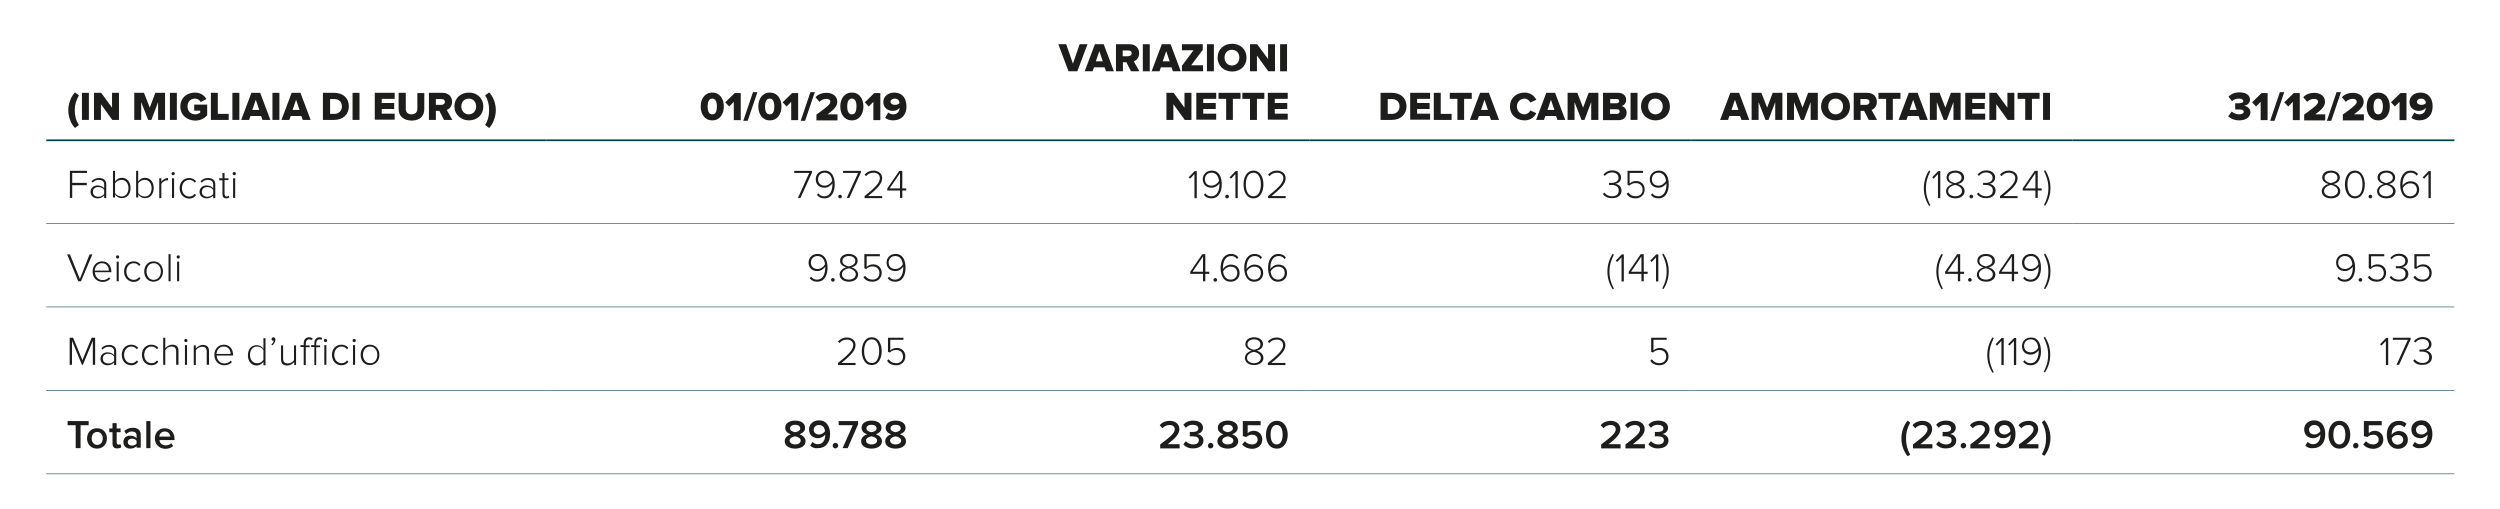 <?xml version="1.0" encoding="utf-8"?>
<!-- Generator: Adobe Illustrator 24.1.0, SVG Export Plug-In . SVG Version: 6.00 Build 0)  -->
<svg version="1.1" id="Livello_1" xmlns="http://www.w3.org/2000/svg" xmlns:xlink="http://www.w3.org/1999/xlink" x="0px" y="0px"
	 viewBox="0 0 1080 220" style="enable-background:new 0 0 1080 220;" xml:space="preserve">
<style type="text/css">
	.st0{fill:none;stroke:#004350;stroke-width:0.75;stroke-miterlimit:10;}
	.st1{fill:none;stroke:#004350;stroke-width:0.25;stroke-miterlimit:10;}
	.st2{fill:#1D1D1B;}
</style>
<g>
	<line class="st0" x1="20" y1="60.6" x2="236.2" y2="60.6"/>
	<line class="st0" x1="236.2" y1="60.6" x2="400.9" y2="60.6"/>
	<line class="st0" x1="400.9" y1="60.6" x2="565.8" y2="60.6"/>
	<line class="st0" x1="565.8" y1="60.6" x2="730.6" y2="60.6"/>
	<line class="st0" x1="730.6" y1="60.6" x2="895.4" y2="60.6"/>
	<line class="st0" x1="895.4" y1="60.6" x2="1060.3" y2="60.6"/>
	<line class="st1" x1="20" y1="96.6" x2="236.2" y2="96.6"/>
	<line class="st1" x1="236.2" y1="96.6" x2="400.9" y2="96.6"/>
	<line class="st1" x1="400.9" y1="96.6" x2="565.8" y2="96.6"/>
	<line class="st1" x1="565.8" y1="96.6" x2="730.6" y2="96.6"/>
	<line class="st1" x1="730.6" y1="96.6" x2="895.4" y2="96.6"/>
	<line class="st1" x1="895.4" y1="96.6" x2="1060.3" y2="96.6"/>
	<line class="st1" x1="20" y1="132.6" x2="236.2" y2="132.6"/>
	<line class="st1" x1="236.2" y1="132.6" x2="400.9" y2="132.6"/>
	<line class="st1" x1="400.9" y1="132.6" x2="565.8" y2="132.6"/>
	<line class="st1" x1="565.8" y1="132.6" x2="730.6" y2="132.6"/>
	<line class="st1" x1="730.6" y1="132.6" x2="895.4" y2="132.6"/>
	<line class="st1" x1="895.4" y1="132.6" x2="1060.3" y2="132.6"/>
	<line class="st1" x1="20" y1="168.7" x2="236.2" y2="168.7"/>
	<line class="st1" x1="236.2" y1="168.7" x2="400.9" y2="168.7"/>
	<line class="st1" x1="400.9" y1="168.7" x2="565.8" y2="168.7"/>
	<line class="st1" x1="565.8" y1="168.7" x2="730.6" y2="168.7"/>
	<line class="st1" x1="730.6" y1="168.7" x2="895.4" y2="168.7"/>
	<line class="st1" x1="895.4" y1="168.7" x2="1060.3" y2="168.7"/>
	<line class="st1" x1="20" y1="204.7" x2="236.2" y2="204.7"/>
	<line class="st1" x1="236.2" y1="204.7" x2="400.9" y2="204.7"/>
	<line class="st1" x1="400.9" y1="204.7" x2="565.8" y2="204.7"/>
	<line class="st1" x1="565.8" y1="204.7" x2="730.6" y2="204.7"/>
	<line class="st1" x1="730.6" y1="204.7" x2="895.4" y2="204.7"/>
	<line class="st1" x1="895.4" y1="204.7" x2="1060.3" y2="204.7"/>
	<g>
		<path class="st2" d="M32.4,55.3c-1.8-1.8-2.9-4.9-2.9-7.7s1.2-6,2.9-7.7l1.7,1.3c-1.2,2.1-1.8,4-1.8,6.4c0,2.5,0.5,4.4,1.8,6.4
			L32.4,55.3z"/>
		<path class="st2" d="M35.4,51.8V40.1h3v11.7H35.4z"/>
		<path class="st2" d="M48.5,51.8L43.6,45v6.8h-3V40.1h3.1l4.7,6.4v-6.4h3v11.7H48.5z"/>
		<path class="st2" d="M68.3,51.8v-7.7l-2.9,7.7H64l-3-7.7v7.7h-3V40.1h4.2l2.5,6.4l2.4-6.4h4.2v11.7H68.3z"/>
		<path class="st2" d="M73.4,51.8V40.1h3v11.7H73.4z"/>
		<path class="st2" d="M77.9,46c0-3.7,2.8-6,6.3-6c2.6,0,4.2,1.4,5,2.8l-2.5,1.3c-0.4-0.8-1.3-1.5-2.5-1.5C82.3,42.6,81,44,81,46
			c0,1.9,1.3,3.4,3.3,3.4c0.9,0,1.7-0.4,2.2-0.7v-0.9h-2.6v-2.6h5.6v4.6c-1.2,1.4-3,2.3-5.2,2.3C80.7,52,77.9,49.7,77.9,46z"/>
		<path class="st2" d="M91.1,51.8V40.1h3v9.1h4.7v2.6H91.1z"/>
		<path class="st2" d="M100.4,51.8V40.1h3v11.7H100.4z"/>
		<path class="st2" d="M113.4,51.8l-0.6-1.7h-4.6l-0.6,1.7h-3.4l4.4-11.7h3.8l4.4,11.7H113.4z M110.5,43.1l-1.5,4.4h3L110.5,43.1z"
			/>
		<path class="st2" d="M117.7,51.8V40.1h3v11.7H117.7z"/>
		<path class="st2" d="M130.8,51.8l-0.6-1.7h-4.6l-0.6,1.7h-3.4l4.4-11.7h3.8l4.4,11.7H130.8z M127.9,43.1l-1.5,4.4h3L127.9,43.1z"
			/>
		<path class="st2" d="M139.5,51.8V40.1h4.9c3.7,0,6.3,2.2,6.3,5.8s-2.6,5.9-6.3,5.9H139.5z M147.7,46c0-1.8-1.1-3.2-3.2-3.2h-1.9
			v6.4h1.9C146.5,49.2,147.7,47.7,147.7,46z"/>
		<path class="st2" d="M152.3,51.8V40.1h3v11.7H152.3z"/>
		<path class="st2" d="M161.9,51.8V40.1h8.6v2.6h-5.6v1.8h5.4v2.6h-5.4v2h5.6v2.6H161.9z"/>
		<path class="st2" d="M172.2,47.1v-7h3.1V47c0,1.4,0.8,2.4,2.5,2.4c1.6,0,2.5-1,2.5-2.4v-6.8h3v6.9c0,2.9-1.8,5-5.5,5
			C174,52,172.2,49.9,172.2,47.1z"/>
		<path class="st2" d="M191.8,51.8l-2-3.9h-1.5v3.9h-3V40.1h5.9c2.6,0,4.1,1.7,4.1,3.9c0,2-1.2,3.1-2.3,3.5l2.4,4.3H191.8z
			 M192.2,44c0-0.8-0.6-1.2-1.5-1.2h-2.4v2.5h2.4C191.5,45.3,192.2,44.8,192.2,44z"/>
		<path class="st2" d="M196.3,46c0-3.6,2.7-6,6.3-6s6.2,2.5,6.2,6c0,3.6-2.7,6-6.2,6S196.3,49.5,196.3,46z M205.7,46
			c0-1.9-1.2-3.4-3.2-3.4s-3.2,1.5-3.2,3.4c0,1.9,1.3,3.4,3.2,3.4S205.7,47.9,205.7,46z"/>
		<path class="st2" d="M209.6,54c1.2-2,1.7-3.9,1.7-6.4c0-2.5-0.5-4.4-1.7-6.4l1.7-1.3c1.8,1.8,2.9,4.9,2.9,7.7s-1.2,6-2.9,7.7
			L209.6,54z"/>
	</g>
	<g>
		<path class="st2" d="M302.7,46c0-3.1,1.6-6,5-6c3.4,0,5,2.9,5,6s-1.6,6-5,6C304.3,52,302.7,49.1,302.7,46z M309.7,46
			c0-2.1-0.6-3.4-2-3.4c-1.4,0-2,1.3-2,3.4c0,2.1,0.6,3.4,2,3.4C309.2,49.4,309.7,48,309.7,46z"/>
		<path class="st2" d="M317,51.8V44l-2,2l-1.7-1.8l4.1-4h2.6v11.7H317z"/>
		<path class="st2" d="M321.1,52.2l4.2-12.4h1.9L323,52.2H321.1z"/>
		<path class="st2" d="M327.6,46c0-3.1,1.6-6,5-6c3.4,0,5,2.9,5,6s-1.6,6-5,6C329.2,52,327.6,49.1,327.6,46z M334.5,46
			c0-2.1-0.6-3.4-2-3.4c-1.4,0-2,1.3-2,3.4c0,2.1,0.6,3.4,2,3.4C334,49.4,334.5,48,334.5,46z"/>
		<path class="st2" d="M341.8,51.8V44l-2,2l-1.7-1.8l4.1-4h2.6v11.7H341.8z"/>
		<path class="st2" d="M345.9,52.2l4.2-12.4h1.9l-4.2,12.4H345.9z"/>
		<path class="st2" d="M352.7,51.8v-2.3c5.1-3.7,6-4.5,6-5.6c0-0.8-0.8-1.2-1.6-1.2c-1.3,0-2.3,0.5-3.1,1.3l-1.7-2
			c1.2-1.4,3.1-1.9,4.7-1.9c2.8,0,4.7,1.5,4.7,3.9c0,1.8-1.3,3.3-4.2,5.4h4.3v2.6H352.7z"/>
		<path class="st2" d="M363,46c0-3.1,1.6-6,5-6c3.4,0,5,2.9,5,6s-1.6,6-5,6C364.6,52,363,49.1,363,46z M370,46c0-2.1-0.6-3.4-2-3.4
			c-1.4,0-2,1.3-2,3.4c0,2.1,0.6,3.4,2,3.4C369.5,49.4,370,48,370,46z"/>
		<path class="st2" d="M377.3,51.8V44l-2,2l-1.7-1.8l4.1-4h2.6v11.7H377.3z"/>
		<path class="st2" d="M382.4,50.9l1.3-2.3c0.6,0.5,1.3,0.8,2.2,0.8c1.7,0,2.7-1.2,2.7-2.7v-0.1c-0.6,0.8-1.7,1.3-2.9,1.3
			c-2.1,0-4.1-1.3-4.1-3.8c0-2.4,2-4.1,4.7-4.1c3.7,0,5.3,2.7,5.3,6c0,3.7-2.2,6-5.8,6C384.5,52,383.2,51.6,382.4,50.9z M388.6,44.5
			c-0.1-0.9-0.6-1.9-2.1-1.9c-1.1,0-1.8,0.7-1.8,1.3c0,1,1,1.4,1.9,1.4C387.4,45.3,388.1,45.1,388.6,44.5z"/>
	</g>
	<g>
		<path class="st2" d="M461.6,30.8l-4.4-11.7h3.4l2.9,8.4l2.9-8.4h3.4l-4.4,11.7H461.6z"/>
		<path class="st2" d="M477.8,30.8l-0.6-1.7h-4.6l-0.6,1.7h-3.4l4.4-11.7h3.8l4.4,11.7H477.8z M474.9,22.1l-1.5,4.4h3L474.9,22.1z"
			/>
		<path class="st2" d="M488.6,30.8l-2-3.9h-1.5v3.9h-3V19.1h5.9c2.6,0,4.1,1.7,4.1,3.9c0,2-1.2,3.1-2.3,3.5l2.4,4.3H488.6z
			 M488.9,23c0-0.8-0.6-1.2-1.5-1.2h-2.4v2.5h2.4C488.3,24.2,488.9,23.8,488.9,23z"/>
		<path class="st2" d="M493.7,30.8V19.1h3v11.7H493.7z"/>
		<path class="st2" d="M506.7,30.8l-0.6-1.7h-4.6l-0.6,1.7h-3.4l4.4-11.7h3.8l4.4,11.7H506.7z M503.8,22.1l-1.5,4.4h3L503.8,22.1z"
			/>
		<path class="st2" d="M510.6,30.8v-2.4l5-6.7h-5v-2.6h9v2.4l-5,6.7h5.1v2.6H510.6z"/>
		<path class="st2" d="M521.4,30.8V19.1h3v11.7H521.4z"/>
		<path class="st2" d="M526,24.9c0-3.6,2.7-6,6.3-6s6.2,2.5,6.2,6c0,3.6-2.7,6-6.2,6S526,28.5,526,24.9z M535.4,24.9
			c0-1.9-1.2-3.4-3.2-3.4S529,23,529,24.9c0,1.9,1.3,3.4,3.2,3.4S535.4,26.8,535.4,24.9z"/>
		<path class="st2" d="M547.9,30.8L543,24v6.8h-3V19.1h3.1l4.7,6.4v-6.4h3v11.7H547.9z"/>
		<path class="st2" d="M553,30.8V19.1h3v11.7H553z"/>
	</g>
	<g>
		<path class="st2" d="M511.8,51.8l-4.9-6.8v6.8h-3V40.1h3.1l4.7,6.4v-6.4h3v11.7H511.8z"/>
		<path class="st2" d="M516.8,51.8V40.1h8.6v2.6h-5.6v1.8h5.4v2.6h-5.4v2h5.6v2.6H516.8z"/>
		<path class="st2" d="M529.7,51.8v-9.1h-3.3v-2.6h9.5v2.6h-3.3v9.1H529.7z"/>
		<path class="st2" d="M540,51.8v-9.1h-3.3v-2.6h9.5v2.6H543v9.1H540z"/>
		<path class="st2" d="M547.7,51.8V40.1h8.6v2.6h-5.6v1.8h5.4v2.6h-5.4v2h5.6v2.6H547.7z"/>
	</g>
	<g>
		<path class="st2" d="M596.4,51.8V40.1h4.9c3.7,0,6.3,2.2,6.3,5.8s-2.6,5.9-6.3,5.9H596.4z M604.6,46c0-1.8-1.1-3.2-3.2-3.2h-1.9
			v6.4h1.9C603.4,49.2,604.6,47.7,604.6,46z"/>
		<path class="st2" d="M609.2,51.8V40.1h8.6v2.6h-5.6v1.8h5.4v2.6h-5.4v2h5.6v2.6H609.2z"/>
		<path class="st2" d="M619.4,51.8V40.1h3v9.1h4.7v2.6H619.4z"/>
		<path class="st2" d="M629.6,51.8v-9.1h-3.3v-2.6h9.5v2.6h-3.3v9.1H629.6z"/>
		<path class="st2" d="M644.1,51.8l-0.6-1.7h-4.6l-0.6,1.7H635l4.4-11.7h3.8l4.4,11.7H644.1z M641.3,43.1l-1.5,4.4h3L641.3,43.1z"/>
		<path class="st2" d="M652.3,46c0-3.6,2.7-6,6.3-6c2.8,0,4.3,1.6,5.1,3.1l-2.6,1.2c-0.4-0.9-1.4-1.7-2.5-1.7
			c-1.9,0-3.3,1.5-3.3,3.4c0,1.9,1.3,3.4,3.3,3.4c1.1,0,2.1-0.8,2.5-1.7l2.6,1.2c-0.8,1.5-2.3,3.1-5.1,3.1
			C655,52,652.3,49.6,652.3,46z"/>
		<path class="st2" d="M672.8,51.8l-0.6-1.7h-4.6l-0.6,1.7h-3.4l4.4-11.7h3.8l4.4,11.7H672.8z M670,43.1l-1.5,4.4h3L670,43.1z"/>
		<path class="st2" d="M687.4,51.8v-7.7l-2.9,7.7h-1.3l-3-7.7v7.7h-3V40.1h4.2l2.5,6.4l2.4-6.4h4.2v11.7H687.4z"/>
		<path class="st2" d="M692.5,51.8V40.1h6.6c2.3,0,3.4,1.5,3.4,3c0,1.5-0.9,2.4-2,2.7c1.2,0.2,2.2,1.4,2.2,2.9
			c0,1.7-1.1,3.2-3.4,3.2H692.5z M699.5,43.7c0-0.6-0.4-0.9-1-0.9h-2.9v1.8h2.9C699,44.6,699.5,44.2,699.5,43.7z M699.7,48.2
			c0-0.6-0.4-1-1.2-1h-3v2h3C699.2,49.2,699.7,48.8,699.7,48.2z"/>
		<path class="st2" d="M704.4,51.8V40.1h3v11.7H704.4z"/>
		<path class="st2" d="M708.9,46c0-3.6,2.7-6,6.3-6s6.2,2.5,6.2,6c0,3.6-2.7,6-6.2,6S708.9,49.5,708.9,46z M718.3,46
			c0-1.9-1.2-3.4-3.2-3.4S712,44.1,712,46c0,1.9,1.3,3.4,3.2,3.4S718.3,47.9,718.3,46z"/>
	</g>
	<g>
		<path class="st2" d="M752.3,51.8l-0.6-1.7h-4.6l-0.6,1.7h-3.4l4.4-11.7h3.8l4.4,11.7H752.3z M749.5,43.1l-1.5,4.4h3L749.5,43.1z"
			/>
		<path class="st2" d="M766.9,51.8v-7.7l-2.9,7.7h-1.3l-3-7.7v7.7h-3V40.1h4.2l2.5,6.4l2.4-6.4h4.2v11.7H766.9z"/>
		<path class="st2" d="M782.2,51.8v-7.7l-2.9,7.7h-1.3l-3-7.7v7.7h-3V40.1h4.2l2.5,6.4l2.4-6.4h4.2v11.7H782.2z"/>
		<path class="st2" d="M786.7,46c0-3.6,2.7-6,6.3-6s6.2,2.5,6.2,6c0,3.6-2.7,6-6.2,6S786.7,49.5,786.7,46z M796.2,46
			c0-1.9-1.2-3.4-3.2-3.4s-3.2,1.5-3.2,3.4c0,1.9,1.3,3.4,3.2,3.4S796.2,47.9,796.2,46z"/>
		<path class="st2" d="M807.3,51.8l-2-3.9h-1.5v3.9h-3V40.1h5.9c2.6,0,4.1,1.7,4.1,3.9c0,2-1.2,3.1-2.3,3.5l2.4,4.3H807.3z
			 M807.6,44c0-0.8-0.6-1.2-1.5-1.2h-2.4v2.5h2.4C807,45.3,807.6,44.8,807.6,44z"/>
		<path class="st2" d="M814.8,51.8v-9.1h-3.3v-2.6h9.5v2.6h-3.3v9.1H814.8z"/>
		<path class="st2" d="M829.4,51.8l-0.6-1.7h-4.6l-0.6,1.7h-3.4l4.4-11.7h3.8l4.4,11.7H829.4z M826.5,43.1l-1.5,4.4h3L826.5,43.1z"
			/>
		<path class="st2" d="M843.9,51.8v-7.7l-2.9,7.7h-1.3l-3-7.7v7.7h-3V40.1h4.2l2.5,6.4l2.4-6.4h4.2v11.7H843.9z"/>
		<path class="st2" d="M849,51.8V40.1h8.6v2.6H852v1.8h5.4v2.6H852v2h5.6v2.6H849z"/>
		<path class="st2" d="M867.3,51.8l-4.9-6.8v6.8h-3V40.1h3.1l4.7,6.4v-6.4h3v11.7H867.3z"/>
		<path class="st2" d="M874.9,51.8v-9.1h-3.3v-2.6h9.5v2.6h-3.3v9.1H874.9z"/>
		<path class="st2" d="M882.6,51.8V40.1h3v11.7H882.6z"/>
	</g>
	<g>
		<path class="st2" d="M962.6,50.2l1.5-2c0.9,0.8,2.2,1.2,3.2,1.2c1.3,0,2-0.5,2-1.1c0-0.7-0.5-1-2.1-1c-0.5,0-1.4,0-1.6,0v-2.7
			c0.2,0,1.1,0,1.6,0c1.2,0,1.9-0.3,1.9-0.9c0-0.7-0.8-1.1-2-1.1c-1.1,0-2.1,0.4-2.9,1.1l-1.5-1.9c1-1.1,2.5-1.9,4.7-1.9
			c3,0,4.6,1.3,4.6,3.2c0,1.4-1.2,2.4-2.6,2.6c1.2,0.1,2.8,1.1,2.8,2.8c0,2-1.9,3.5-4.8,3.5C965.2,52,963.5,51.2,962.6,50.2z"/>
		<path class="st2" d="M976.6,51.8V44l-2,2l-1.7-1.8l4.1-4h2.6v11.7H976.6z"/>
		<path class="st2" d="M980.7,52.2l4.2-12.4h1.9l-4.2,12.4H980.7z"/>
		<path class="st2" d="M990.5,51.8V44l-2,2l-1.7-1.8l4.1-4h2.6v11.7H990.5z"/>
		<path class="st2" d="M995.4,51.8v-2.3c5.1-3.7,6-4.5,6-5.6c0-0.8-0.8-1.2-1.6-1.2c-1.3,0-2.3,0.5-3.1,1.3l-1.7-2
			c1.2-1.4,3.1-1.9,4.7-1.9c2.8,0,4.7,1.5,4.7,3.9c0,1.8-1.3,3.3-4.2,5.4h4.3v2.6H995.4z"/>
		<path class="st2" d="M1005.2,52.2l4.2-12.4h1.9l-4.2,12.4H1005.2z"/>
		<path class="st2" d="M1012.1,51.8v-2.3c5.1-3.7,6-4.5,6-5.6c0-0.8-0.8-1.2-1.6-1.2c-1.3,0-2.3,0.5-3.1,1.3l-1.7-2
			c1.2-1.4,3.1-1.9,4.7-1.9c2.8,0,4.7,1.5,4.7,3.9c0,1.8-1.3,3.3-4.2,5.4h4.3v2.6H1012.1z"/>
		<path class="st2" d="M1022.4,46c0-3.1,1.6-6,5-6c3.4,0,5,2.9,5,6s-1.6,6-5,6C1024,52,1022.4,49.1,1022.4,46z M1029.4,46
			c0-2.1-0.6-3.4-2-3.4c-1.4,0-2,1.3-2,3.4c0,2.1,0.6,3.4,2,3.4C1028.8,49.4,1029.4,48,1029.4,46z"/>
		<path class="st2" d="M1036.6,51.8V44l-2,2l-1.7-1.8l4.1-4h2.6v11.7H1036.6z"/>
		<path class="st2" d="M1041.7,50.9l1.3-2.3c0.6,0.5,1.3,0.8,2.2,0.8c1.7,0,2.7-1.2,2.7-2.7v-0.1c-0.6,0.8-1.7,1.3-2.9,1.3
			c-2.1,0-4.1-1.3-4.1-3.8c0-2.4,2-4.1,4.7-4.1c3.7,0,5.3,2.7,5.3,6c0,3.7-2.2,6-5.8,6C1043.9,52,1042.6,51.6,1041.7,50.9z
			 M1048,44.5c-0.1-0.9-0.6-1.9-2.1-1.9c-1.1,0-1.8,0.7-1.8,1.3c0,1,1,1.4,1.9,1.4C1046.8,45.3,1047.5,45.1,1048,44.5z"/>
	</g>
	<g>
		<path class="st2" d="M30.2,85.5V73.8h7.4v0.9h-6.4v4.3h6.3V80h-6.3v5.5H30.2z"/>
		<path class="st2" d="M45,85.5v-1c-0.8,0.8-1.7,1.2-2.9,1.2c-1.5,0-3-1-3-2.8c0-1.8,1.5-2.8,3-2.8c1.2,0,2.1,0.4,2.9,1.2v-1.7
			c0-1.3-1-1.9-2.3-1.9c-1.1,0-1.9,0.4-2.7,1.2l-0.5-0.6c0.9-0.9,1.9-1.4,3.3-1.4c1.7,0,3.1,0.8,3.1,2.7v6H45z M45,83.8V82
			c-0.6-0.8-1.5-1.2-2.6-1.2c-1.4,0-2.3,0.9-2.3,2.1c0,1.2,0.9,2.1,2.3,2.1C43.5,85,44.4,84.6,45,83.8z"/>
		<path class="st2" d="M48.8,85.5V73.8h0.9v4.6c0.7-1,1.8-1.6,2.9-1.6c2.3,0,3.8,1.8,3.8,4.4c0,2.7-1.5,4.4-3.8,4.4
			c-1.3,0-2.3-0.7-2.9-1.6v1.3H48.8z M52.5,84.9c1.9,0,3-1.6,3-3.6s-1.1-3.6-3-3.6c-1.2,0-2.3,0.7-2.8,1.5v4.2
			C50.2,84.2,51.3,84.9,52.5,84.9z"/>
		<path class="st2" d="M58.8,85.5V73.8h0.9v4.6c0.7-1,1.8-1.6,2.9-1.6c2.3,0,3.8,1.8,3.8,4.4c0,2.7-1.5,4.4-3.8,4.4
			c-1.3,0-2.3-0.7-2.9-1.6v1.3H58.8z M62.5,84.9c1.9,0,3-1.6,3-3.6s-1.1-3.6-3-3.6c-1.2,0-2.3,0.7-2.8,1.5v4.2
			C60.2,84.2,61.3,84.9,62.5,84.9z"/>
		<path class="st2" d="M68.8,85.5V77h0.9v1.5c0.7-0.9,1.7-1.6,2.9-1.6v1c-0.2,0-0.3,0-0.5,0c-0.9,0-2,0.8-2.4,1.5v6.2H68.8z"/>
		<path class="st2" d="M74.1,75c0-0.4,0.3-0.7,0.7-0.7c0.4,0,0.7,0.3,0.7,0.7c0,0.4-0.3,0.7-0.7,0.7C74.4,75.7,74.1,75.4,74.1,75z
			 M74.3,85.5V77h0.9v8.5H74.3z"/>
		<path class="st2" d="M77.6,81.3c0-2.5,1.6-4.4,4.1-4.4c1.5,0,2.3,0.6,3,1.4l-0.6,0.6c-0.6-0.8-1.4-1.2-2.3-1.2
			c-2,0-3.2,1.6-3.2,3.6s1.2,3.6,3.2,3.6c0.9,0,1.7-0.4,2.3-1.2l0.6,0.6c-0.7,0.9-1.5,1.5-3,1.5C79.2,85.7,77.6,83.7,77.6,81.3z"/>
		<path class="st2" d="M92.1,85.5v-1c-0.8,0.8-1.7,1.2-2.9,1.2c-1.5,0-3-1-3-2.8c0-1.8,1.5-2.8,3-2.8c1.2,0,2.1,0.4,2.9,1.2v-1.7
			c0-1.3-1-1.9-2.3-1.9c-1.1,0-1.9,0.4-2.7,1.2l-0.5-0.6c0.9-0.9,1.9-1.4,3.3-1.4c1.7,0,3.1,0.8,3.1,2.7v6H92.1z M92.1,83.8V82
			c-0.6-0.8-1.5-1.2-2.6-1.2c-1.4,0-2.3,0.9-2.3,2.1c0,1.2,0.9,2.1,2.3,2.1C90.6,85,91.5,84.6,92.1,83.8z"/>
		<path class="st2" d="M96.1,83.9v-6h-1.4V77h1.4v-2.3H97V77h1.7v0.8H97v5.9c0,0.7,0.3,1.2,0.9,1.2c0.4,0,0.8-0.2,0.9-0.4l0.3,0.7
			c-0.3,0.3-0.7,0.5-1.4,0.5C96.6,85.7,96.1,85,96.1,83.9z"/>
		<path class="st2" d="M100.5,75c0-0.4,0.3-0.7,0.7-0.7c0.4,0,0.7,0.3,0.7,0.7c0,0.4-0.3,0.7-0.7,0.7
			C100.8,75.7,100.5,75.4,100.5,75z M100.7,85.5V77h0.9v8.5H100.7z"/>
	</g>
	<g>
		<path class="st2" d="M344.7,85.5l4.9-10.8h-6.5v-0.9h7.7v0.7l-5,11H344.7z"/>
		<path class="st2" d="M352.9,84.2l0.6-0.7c0.6,0.8,1.3,1.3,2.6,1.3c2.6,0,3.5-2.7,3.5-5.1c0-0.2,0-0.4,0-0.5
			c-0.5,0.8-1.8,1.9-3.4,1.9c-2.1,0-3.8-1.2-3.8-3.7c0-1.9,1.4-3.7,3.9-3.7c3.2,0,4.3,2.9,4.3,6c0,3-1.2,6-4.5,6
			C354.6,85.7,353.6,85.1,352.9,84.2z M359.5,78.2c-0.1-1.6-1-3.6-3.2-3.6c-2,0-2.9,1.5-2.9,2.8c0,1.9,1.3,2.8,2.9,2.8
			C357.6,80.2,358.8,79.3,359.5,78.2z"/>
		<path class="st2" d="M362.1,84.9c0-0.4,0.4-0.8,0.8-0.8c0.4,0,0.8,0.4,0.8,0.8c0,0.4-0.3,0.8-0.8,0.8
			C362.5,85.7,362.1,85.3,362.1,84.9z"/>
		<path class="st2" d="M365.8,85.5l4.9-10.8h-6.5v-0.9h7.7v0.7l-5,11H365.8z"/>
		<path class="st2" d="M373.5,85.5v-0.8c4-3.2,6.6-5.5,6.6-7.7c0-1.7-1.4-2.4-2.7-2.4c-1.5,0-2.6,0.6-3.2,1.5l-0.7-0.6
			c0.8-1.1,2.2-1.8,3.9-1.8c1.7,0,3.7,1,3.7,3.3c0,2.6-2.7,4.9-6.1,7.7h6.1v0.9H373.5z"/>
		<path class="st2" d="M388.8,85.5v-3.2h-5.5v-0.9l5.2-7.6h1.3v7.6h1.7v0.9h-1.7v3.2H388.8z M388.8,74.8l-4.5,6.6h4.5V74.8z"/>
	</g>
	<g>
		<path class="st2" d="M516,85.5V75.2l-1.9,2l-0.6-0.6l2.6-2.7h0.9v11.7H516z"/>
		<path class="st2" d="M520.1,84.2l0.6-0.7c0.6,0.8,1.3,1.3,2.6,1.3c2.6,0,3.5-2.7,3.5-5.1c0-0.2,0-0.4,0-0.5
			c-0.5,0.8-1.8,1.9-3.4,1.9c-2.1,0-3.8-1.2-3.8-3.7c0-1.9,1.4-3.7,3.9-3.7c3.2,0,4.3,2.9,4.3,6c0,3-1.2,6-4.5,6
			C521.7,85.7,520.8,85.1,520.1,84.2z M526.6,78.2c-0.1-1.6-1-3.6-3.2-3.6c-2,0-2.9,1.5-2.9,2.8c0,1.9,1.3,2.8,2.9,2.8
			C524.7,80.2,526,79.3,526.6,78.2z"/>
		<path class="st2" d="M529.3,84.9c0-0.4,0.4-0.8,0.8-0.8c0.4,0,0.8,0.4,0.8,0.8c0,0.4-0.3,0.8-0.8,0.8
			C529.6,85.7,529.3,85.3,529.3,84.9z"/>
		<path class="st2" d="M533.7,85.5V75.2l-1.9,2l-0.6-0.6l2.6-2.7h0.9v11.7H533.7z"/>
		<path class="st2" d="M537.2,79.7c0-2.8,1.2-6,4.3-6c3.1,0,4.3,3.2,4.3,6c0,2.8-1.2,6-4.3,6C538.3,85.7,537.2,82.4,537.2,79.7z
			 M544.7,79.7c0-2.4-0.8-5.1-3.2-5.1c-2.5,0-3.3,2.7-3.3,5.1c0,2.4,0.8,5.1,3.3,5.1C543.9,84.8,544.7,82.1,544.7,79.7z"/>
		<path class="st2" d="M547.8,85.5v-0.8c4-3.2,6.6-5.5,6.6-7.7c0-1.7-1.4-2.4-2.7-2.4c-1.5,0-2.6,0.6-3.2,1.5l-0.7-0.6
			c0.8-1.1,2.2-1.8,3.9-1.8c1.7,0,3.7,1,3.7,3.3c0,2.6-2.7,4.9-6.1,7.7h6.1v0.9H547.8z"/>
	</g>
	<g>
		<path class="st2" d="M692.4,83.8l0.7-0.6c0.6,0.9,1.8,1.6,3.3,1.6c1.8,0,2.9-0.9,2.9-2.5c0-1.7-1.4-2.4-3.1-2.4
			c-0.5,0-0.9,0-1.1,0V79c0.2,0,0.6,0,1.1,0c1.6,0,3-0.7,3-2.2c0-1.5-1.3-2.3-2.8-2.3c-1.3,0-2.3,0.5-3.1,1.5l-0.6-0.6
			c0.8-1,2.1-1.8,3.8-1.8c2,0,3.8,1.1,3.8,3.1c0,1.8-1.5,2.6-2.5,2.7c1,0.1,2.7,1,2.7,2.9s-1.5,3.3-3.9,3.3
			C694.5,85.7,693.1,84.8,692.4,83.8z"/>
		<path class="st2" d="M702.7,83.8l0.7-0.7c0.8,1.1,1.8,1.7,3.3,1.7c1.7,0,2.9-1.2,2.9-2.8c0-1.8-1.2-2.9-2.9-2.9
			c-1.1,0-2,0.3-2.8,1.1l-0.8-0.3v-6.1h6.7v0.9H704v4.6c0.6-0.6,1.6-1.1,2.8-1.1c2,0,3.7,1.3,3.7,3.7c0,2.3-1.8,3.8-3.9,3.8
			C704.7,85.7,703.5,85,702.7,83.8z"/>
		<path class="st2" d="M713.2,84.2l0.6-0.7c0.6,0.8,1.3,1.3,2.6,1.3c2.6,0,3.5-2.7,3.5-5.1c0-0.2,0-0.4,0-0.5
			c-0.5,0.8-1.8,1.9-3.4,1.9c-2.1,0-3.8-1.2-3.8-3.7c0-1.9,1.4-3.7,3.9-3.7c3.2,0,4.3,2.9,4.3,6c0,3-1.2,6-4.5,6
			C714.8,85.7,713.9,85.1,713.2,84.2z M719.7,78.2c-0.1-1.6-1-3.6-3.2-3.6c-2,0-2.9,1.5-2.9,2.8c0,1.9,1.3,2.8,2.9,2.8
			C717.8,80.2,719,79.3,719.7,78.2z"/>
	</g>
	<g>
		<path class="st2" d="M833.4,89c-1.5-2.3-2.3-4.9-2.3-7.7s0.8-5.5,2.3-7.7l0.5,0.4c-1.1,2.3-1.9,4.3-1.9,7.4c0,3,0.8,5.1,1.9,7.3
			L833.4,89z"/>
		<path class="st2" d="M837.2,85.5V75.2l-1.9,2l-0.6-0.6l2.6-2.7h0.9v11.7H837.2z"/>
		<path class="st2" d="M840.7,82.6c0-1.6,1.4-2.7,2.9-3.1c-1.4-0.4-2.7-1.3-2.7-2.8c0-2.1,1.9-3,3.8-3c1.8,0,3.8,0.9,3.8,3
			c0,1.6-1.3,2.5-2.7,2.8c1.5,0.4,2.9,1.5,2.9,3.1c0,1.9-1.7,3.1-4,3.1C842.4,85.7,840.7,84.5,840.7,82.6z M847.6,82.5
			c0-1.8-2.3-2.5-3-2.6c-0.7,0.1-3,0.8-3,2.6c0,1.4,1.4,2.3,3,2.3C846.2,84.8,847.6,83.9,847.6,82.5z M847.4,76.8
			c0-1.4-1.2-2.2-2.8-2.2c-1.5,0-2.8,0.8-2.8,2.2c0,1.6,2.1,2.2,2.8,2.3C845.4,78.9,847.4,78.4,847.4,76.8z"/>
		<path class="st2" d="M850.8,84.9c0-0.4,0.4-0.8,0.8-0.8c0.4,0,0.8,0.4,0.8,0.8c0,0.4-0.3,0.8-0.8,0.8
			C851.1,85.7,850.8,85.3,850.8,84.9z"/>
		<path class="st2" d="M854,83.8l0.7-0.6c0.6,0.9,1.8,1.6,3.3,1.6c1.8,0,2.9-0.9,2.9-2.5c0-1.7-1.4-2.4-3.1-2.4c-0.5,0-0.9,0-1.1,0
			V79c0.2,0,0.6,0,1.1,0c1.6,0,3-0.7,3-2.2c0-1.5-1.3-2.3-2.8-2.3c-1.3,0-2.3,0.5-3.1,1.5l-0.6-0.6c0.8-1,2.1-1.8,3.8-1.8
			c2,0,3.8,1.1,3.8,3.1c0,1.8-1.5,2.6-2.5,2.7c1,0.1,2.7,1,2.7,2.9s-1.5,3.3-3.9,3.3C856.1,85.7,854.7,84.8,854,83.8z"/>
		<path class="st2" d="M864,85.5v-0.8c4-3.2,6.6-5.5,6.6-7.7c0-1.7-1.4-2.4-2.7-2.4c-1.5,0-2.6,0.6-3.2,1.5l-0.7-0.6
			c0.8-1.1,2.2-1.8,3.9-1.8c1.7,0,3.7,1,3.7,3.3c0,2.6-2.7,4.9-6.1,7.7h6.1v0.9H864z"/>
		<path class="st2" d="M879.3,85.5v-3.2h-5.5v-0.9l5.2-7.6h1.3v7.6h1.7v0.9h-1.7v3.2H879.3z M879.3,74.8l-4.5,6.6h4.5V74.8z"/>
		<path class="st2" d="M883,88.6c1.1-2.2,1.9-4.3,1.9-7.3c0-3-0.8-5.1-1.9-7.4l0.5-0.4c1.5,2.3,2.3,4.9,2.3,7.7s-0.8,5.5-2.3,7.7
			L883,88.6z"/>
	</g>
	<g>
		<path class="st2" d="M1003,82.6c0-1.6,1.4-2.7,2.9-3.1c-1.4-0.4-2.7-1.3-2.7-2.8c0-2.1,1.9-3,3.8-3c1.8,0,3.8,0.9,3.8,3
			c0,1.6-1.3,2.5-2.7,2.8c1.5,0.4,2.9,1.5,2.9,3.1c0,1.9-1.7,3.1-4,3.1C1004.7,85.7,1003,84.5,1003,82.6z M1010,82.5
			c0-1.8-2.3-2.5-3-2.6c-0.7,0.1-3,0.8-3,2.6c0,1.4,1.4,2.3,3,2.3C1008.5,84.8,1010,83.9,1010,82.5z M1009.8,76.8
			c0-1.4-1.2-2.2-2.8-2.2c-1.5,0-2.8,0.8-2.8,2.2c0,1.6,2.1,2.2,2.8,2.3C1007.7,78.9,1009.8,78.4,1009.8,76.8z"/>
		<path class="st2" d="M1013,79.7c0-2.8,1.2-6,4.3-6c3.1,0,4.3,3.2,4.3,6c0,2.8-1.2,6-4.3,6C1014.2,85.7,1013,82.4,1013,79.7z
			 M1020.6,79.7c0-2.4-0.8-5.1-3.2-5.1c-2.5,0-3.3,2.7-3.3,5.1c0,2.4,0.8,5.1,3.3,5.1C1019.8,84.8,1020.6,82.1,1020.6,79.7z"/>
		<path class="st2" d="M1023.2,84.9c0-0.4,0.4-0.8,0.8-0.8c0.4,0,0.8,0.4,0.8,0.8c0,0.4-0.3,0.8-0.8,0.8
			C1023.5,85.7,1023.2,85.3,1023.2,84.9z"/>
		<path class="st2" d="M1026.9,82.6c0-1.6,1.4-2.7,2.9-3.1c-1.4-0.4-2.7-1.3-2.7-2.8c0-2.1,1.9-3,3.8-3c1.8,0,3.8,0.9,3.8,3
			c0,1.6-1.3,2.5-2.7,2.8c1.5,0.4,2.9,1.5,2.9,3.1c0,1.9-1.7,3.1-4,3.1C1028.6,85.7,1026.9,84.5,1026.9,82.6z M1033.8,82.5
			c0-1.8-2.3-2.5-3-2.6c-0.7,0.1-3,0.8-3,2.6c0,1.4,1.4,2.3,3,2.3C1032.4,84.8,1033.8,83.9,1033.8,82.5z M1033.7,76.8
			c0-1.4-1.2-2.2-2.8-2.2c-1.5,0-2.8,0.8-2.8,2.2c0,1.6,2.1,2.2,2.8,2.3C1031.6,78.9,1033.7,78.4,1033.7,76.8z"/>
		<path class="st2" d="M1036.9,79.7c0-3,1.3-6,4.5-6c1.5,0,2.5,0.6,3.2,1.5l-0.6,0.7c-0.6-0.8-1.3-1.3-2.6-1.3
			c-2.5,0-3.5,2.6-3.5,5.1c0,0.2,0,0.4,0,0.5c0.5-0.8,1.8-1.9,3.4-1.9c2.1,0,3.8,1.2,3.8,3.7c0,1.9-1.4,3.7-3.9,3.7
			C1038,85.7,1036.9,82.8,1036.9,79.7z M1044.1,82c0-1.9-1.2-2.8-2.9-2.8c-1.3,0-2.5,0.8-3.2,2c0.1,1.6,1,3.6,3.2,3.6
			C1043.1,84.8,1044.1,83.3,1044.1,82z"/>
		<path class="st2" d="M1049.1,85.5V75.2l-1.9,2l-0.6-0.6l2.6-2.7h0.9v11.7H1049.1z"/>
	</g>
	<g>
		<path class="st2" d="M33.8,121.5L29,109.9h1.2l4.3,10.6l4.2-10.6h1.2L35,121.5H33.8z"/>
		<path class="st2" d="M40,117.3c0-2.5,1.7-4.4,4.1-4.4c2.6,0,4,2,4,4.5v0.2h-7.1c0.1,1.8,1.3,3.4,3.3,3.4c1.1,0,2-0.4,2.8-1.2
			l0.5,0.6c-0.8,0.9-1.9,1.4-3.3,1.4C41.7,121.7,40,119.9,40,117.3z M44,113.7c-2,0-3,1.8-3.1,3.2h6.1
			C47.1,115.4,46.1,113.7,44,113.7z"/>
		<path class="st2" d="M50.1,111c0-0.4,0.3-0.7,0.7-0.7c0.4,0,0.7,0.3,0.7,0.7c0,0.4-0.3,0.7-0.7,0.7
			C50.5,111.7,50.1,111.4,50.1,111z M50.4,121.5v-8.5h0.9v8.5H50.4z"/>
		<path class="st2" d="M53.6,117.3c0-2.5,1.6-4.4,4.1-4.4c1.5,0,2.3,0.6,3,1.4l-0.6,0.6c-0.6-0.8-1.4-1.2-2.3-1.2
			c-2,0-3.2,1.6-3.2,3.6s1.2,3.6,3.2,3.6c0.9,0,1.7-0.4,2.3-1.2l0.6,0.6c-0.7,0.9-1.5,1.5-3,1.5C55.3,121.7,53.6,119.8,53.6,117.3z"
			/>
		<path class="st2" d="M62.3,117.3c0-2.5,1.6-4.4,4-4.4c2.5,0,4.1,2,4.1,4.4s-1.6,4.4-4.1,4.4C63.9,121.7,62.3,119.8,62.3,117.3z
			 M69.5,117.3c0-1.9-1.1-3.6-3.1-3.6c-2,0-3.1,1.7-3.1,3.6c0,1.9,1.1,3.6,3.1,3.6C68.3,120.9,69.5,119.2,69.5,117.3z"/>
		<path class="st2" d="M72.8,121.5v-11.7h0.9v11.7H72.8z"/>
		<path class="st2" d="M76.3,111c0-0.4,0.3-0.7,0.7-0.7c0.4,0,0.7,0.3,0.7,0.7c0,0.4-0.3,0.7-0.7,0.7
			C76.6,111.7,76.3,111.4,76.3,111z M76.5,121.5v-8.5h0.9v8.5H76.5z"/>
	</g>
	<g>
		<path class="st2" d="M349.8,120.2l0.6-0.7c0.6,0.8,1.3,1.3,2.6,1.3c2.6,0,3.5-2.7,3.5-5.1c0-0.2,0-0.4,0-0.5
			c-0.5,0.8-1.8,1.9-3.4,1.9c-2.1,0-3.8-1.2-3.8-3.7c0-1.9,1.4-3.7,3.9-3.7c3.2,0,4.3,2.9,4.3,6c0,3-1.2,6-4.5,6
			C351.5,121.7,350.5,121.1,349.8,120.2z M356.4,114.2c-0.1-1.6-1-3.6-3.2-3.6c-2,0-2.9,1.5-2.9,2.8c0,1.9,1.3,2.8,2.9,2.8
			C354.5,116.2,355.7,115.4,356.4,114.2z"/>
		<path class="st2" d="M359,120.9c0-0.4,0.4-0.8,0.8-0.8c0.4,0,0.8,0.4,0.8,0.8c0,0.4-0.3,0.8-0.8,0.8
			C359.4,121.7,359,121.3,359,120.9z"/>
		<path class="st2" d="M362.7,118.6c0-1.6,1.4-2.7,2.9-3.1c-1.4-0.4-2.7-1.3-2.7-2.8c0-2.1,1.9-3,3.8-3c1.8,0,3.8,0.9,3.8,3
			c0,1.6-1.3,2.5-2.7,2.8c1.5,0.4,2.9,1.5,2.9,3.1c0,1.9-1.7,3.1-4,3.1C364.5,121.7,362.7,120.5,362.7,118.6z M369.7,118.5
			c0-1.8-2.3-2.5-3-2.6c-0.7,0.1-3,0.8-3,2.6c0,1.4,1.4,2.3,3,2.3C368.2,120.8,369.7,120,369.7,118.5z M369.5,112.8
			c0-1.4-1.2-2.2-2.8-2.2c-1.5,0-2.8,0.8-2.8,2.2c0,1.6,2.1,2.2,2.8,2.3C367.4,114.9,369.5,114.4,369.5,112.8z"/>
		<path class="st2" d="M373,119.8l0.7-0.7c0.8,1.1,1.8,1.7,3.3,1.7c1.7,0,2.9-1.2,2.9-2.8c0-1.8-1.2-2.9-2.9-2.9
			c-1.1,0-2,0.3-2.8,1.1l-0.8-0.3v-6.1h6.7v0.9h-5.7v4.6c0.6-0.6,1.6-1.1,2.8-1.1c2,0,3.7,1.3,3.7,3.7c0,2.3-1.8,3.8-3.9,3.8
			C375,121.7,373.8,121,373,119.8z"/>
		<path class="st2" d="M383.5,120.2l0.6-0.7c0.6,0.8,1.3,1.3,2.6,1.3c2.6,0,3.5-2.7,3.5-5.1c0-0.2,0-0.4,0-0.5
			c-0.5,0.8-1.8,1.9-3.4,1.9c-2.1,0-3.8-1.2-3.8-3.7c0-1.9,1.4-3.7,3.9-3.7c3.2,0,4.3,2.9,4.3,6c0,3-1.2,6-4.5,6
			C385.1,121.7,384.2,121.1,383.5,120.2z M390,114.2c-0.1-1.6-1-3.6-3.2-3.6c-2,0-2.9,1.5-2.9,2.8c0,1.9,1.3,2.8,2.9,2.8
			C388.1,116.2,389.4,115.4,390,114.2z"/>
	</g>
	<g>
		<path class="st2" d="M519.7,121.5v-3.2h-5.5v-0.9l5.2-7.6h1.3v7.6h1.7v0.9h-1.7v3.2H519.7z M519.7,110.8l-4.5,6.6h4.5V110.8z"/>
		<path class="st2" d="M524.2,120.9c0-0.4,0.4-0.8,0.8-0.8c0.4,0,0.8,0.4,0.8,0.8c0,0.4-0.3,0.8-0.8,0.8
			C524.6,121.7,524.2,121.3,524.2,120.9z"/>
		<path class="st2" d="M527.3,115.7c0-3,1.3-6,4.5-6c1.5,0,2.5,0.6,3.2,1.5l-0.6,0.7c-0.6-0.8-1.3-1.3-2.6-1.3
			c-2.5,0-3.5,2.6-3.5,5.1c0,0.2,0,0.4,0,0.5c0.5-0.8,1.8-1.9,3.4-1.9c2.1,0,3.8,1.2,3.8,3.7c0,1.9-1.4,3.7-3.9,3.7
			C528.4,121.7,527.3,118.8,527.3,115.7z M534.5,118c0-1.9-1.2-2.8-2.9-2.8c-1.3,0-2.5,0.8-3.2,2c0.1,1.6,1,3.6,3.2,3.6
			C533.6,120.8,534.5,119.3,534.5,118z"/>
		<path class="st2" d="M537.5,115.7c0-3,1.3-6,4.5-6c1.5,0,2.5,0.6,3.2,1.5l-0.6,0.7c-0.6-0.8-1.3-1.3-2.6-1.3
			c-2.5,0-3.5,2.6-3.5,5.1c0,0.2,0,0.4,0,0.5c0.5-0.8,1.8-1.9,3.4-1.9c2.1,0,3.8,1.2,3.8,3.7c0,1.9-1.4,3.7-3.9,3.7
			C538.7,121.7,537.5,118.8,537.5,115.7z M544.7,118c0-1.9-1.2-2.8-2.9-2.8c-1.3,0-2.5,0.8-3.2,2c0.1,1.6,1,3.6,3.2,3.6
			C543.8,120.8,544.7,119.3,544.7,118z"/>
		<path class="st2" d="M547.8,115.7c0-3,1.3-6,4.5-6c1.5,0,2.5,0.6,3.2,1.5l-0.6,0.7c-0.6-0.8-1.3-1.3-2.6-1.3
			c-2.5,0-3.5,2.6-3.5,5.1c0,0.2,0,0.4,0,0.5c0.5-0.8,1.8-1.9,3.4-1.9c2.1,0,3.8,1.2,3.8,3.7c0,1.9-1.4,3.7-3.9,3.7
			C548.9,121.7,547.8,118.8,547.8,115.7z M555,118c0-1.9-1.2-2.8-2.9-2.8c-1.3,0-2.5,0.8-3.2,2c0.1,1.6,1,3.6,3.2,3.6
			C554,120.8,555,119.3,555,118z"/>
	</g>
	<g>
		<path class="st2" d="M696.7,125c-1.5-2.3-2.3-4.9-2.3-7.7s0.8-5.5,2.3-7.7l0.5,0.4c-1.1,2.3-1.9,4.3-1.9,7.4c0,3,0.8,5.1,1.9,7.3
			L696.7,125z"/>
		<path class="st2" d="M700.5,121.5v-10.3l-1.9,2l-0.6-0.6l2.6-2.7h0.9v11.7H700.5z"/>
		<path class="st2" d="M709.1,121.5v-3.2h-5.5v-0.9l5.2-7.6h1.3v7.6h1.7v0.9h-1.7v3.2H709.1z M709.1,110.8l-4.5,6.6h4.5V110.8z"/>
		<path class="st2" d="M715.4,121.5v-10.3l-1.9,2l-0.6-0.6l2.6-2.7h0.9v11.7H715.4z"/>
		<path class="st2" d="M718.1,124.6c1.1-2.2,1.9-4.3,1.9-7.3c0-3-0.8-5.1-1.9-7.4l0.5-0.4c1.5,2.3,2.3,4.9,2.3,7.7s-0.8,5.5-2.3,7.7
			L718.1,124.6z"/>
	</g>
	<g>
		<path class="st2" d="M838.8,125c-1.5-2.3-2.3-4.9-2.3-7.7s0.8-5.5,2.3-7.7l0.5,0.4c-1.1,2.3-1.9,4.3-1.9,7.4c0,3,0.8,5.1,1.9,7.3
			L838.8,125z"/>
		<path class="st2" d="M845.8,121.5v-3.2h-5.5v-0.9l5.2-7.6h1.3v7.6h1.7v0.9h-1.7v3.2H845.8z M845.8,110.8l-4.5,6.6h4.5V110.8z"/>
		<path class="st2" d="M850.2,120.9c0-0.4,0.4-0.8,0.8-0.8c0.4,0,0.8,0.4,0.8,0.8c0,0.4-0.3,0.8-0.8,0.8
			C850.6,121.7,850.2,121.3,850.2,120.9z"/>
		<path class="st2" d="M854,118.6c0-1.6,1.4-2.7,2.9-3.1c-1.4-0.4-2.7-1.3-2.7-2.8c0-2.1,1.9-3,3.8-3c1.8,0,3.8,0.9,3.8,3
			c0,1.6-1.3,2.5-2.7,2.8c1.5,0.4,2.9,1.5,2.9,3.1c0,1.9-1.7,3.1-4,3.1C855.7,121.7,854,120.5,854,118.6z M860.9,118.5
			c0-1.8-2.3-2.5-3-2.6c-0.7,0.1-3,0.8-3,2.6c0,1.4,1.4,2.3,3,2.3C859.5,120.8,860.9,120,860.9,118.5z M860.7,112.8
			c0-1.4-1.2-2.2-2.8-2.2c-1.5,0-2.8,0.8-2.8,2.2c0,1.6,2.1,2.2,2.8,2.3C858.7,114.9,860.7,114.4,860.7,112.8z"/>
		<path class="st2" d="M869.1,121.5v-3.2h-5.5v-0.9l5.2-7.6h1.3v7.6h1.7v0.9h-1.7v3.2H869.1z M869.1,110.8l-4.5,6.6h4.5V110.8z"/>
		<path class="st2" d="M874,120.2l0.6-0.7c0.6,0.8,1.3,1.3,2.6,1.3c2.6,0,3.5-2.7,3.5-5.1c0-0.2,0-0.4,0-0.5
			c-0.5,0.8-1.8,1.9-3.4,1.9c-2.1,0-3.8-1.2-3.8-3.7c0-1.9,1.4-3.7,3.9-3.7c3.2,0,4.3,2.9,4.3,6c0,3-1.2,6-4.5,6
			C875.6,121.7,874.7,121.1,874,120.2z M880.6,114.2c-0.1-1.6-1-3.6-3.2-3.6c-2,0-2.9,1.5-2.9,2.8c0,1.9,1.3,2.8,2.9,2.8
			C878.6,116.2,879.9,115.4,880.6,114.2z"/>
		<path class="st2" d="M883,124.6c1.1-2.2,1.9-4.3,1.9-7.3c0-3-0.8-5.1-1.9-7.4l0.5-0.4c1.5,2.3,2.3,4.9,2.3,7.7s-0.8,5.5-2.3,7.7
			L883,124.6z"/>
	</g>
	<g>
		<path class="st2" d="M1009.7,120.2l0.6-0.7c0.6,0.8,1.3,1.3,2.6,1.3c2.6,0,3.5-2.7,3.5-5.1c0-0.2,0-0.4,0-0.5
			c-0.5,0.8-1.8,1.9-3.4,1.9c-2.1,0-3.8-1.2-3.8-3.7c0-1.9,1.4-3.7,3.9-3.7c3.2,0,4.3,2.9,4.3,6c0,3-1.2,6-4.5,6
			C1011.3,121.7,1010.4,121.1,1009.7,120.2z M1016.2,114.2c-0.1-1.6-1-3.6-3.2-3.6c-2,0-2.9,1.5-2.9,2.8c0,1.9,1.3,2.8,2.9,2.8
			C1014.3,116.2,1015.6,115.4,1016.2,114.2z"/>
		<path class="st2" d="M1018.9,120.9c0-0.4,0.4-0.8,0.8-0.8c0.4,0,0.8,0.4,0.8,0.8c0,0.4-0.3,0.8-0.8,0.8
			C1019.2,121.7,1018.9,121.3,1018.9,120.9z"/>
		<path class="st2" d="M1022.9,119.8l0.7-0.7c0.8,1.1,1.8,1.7,3.3,1.7c1.7,0,2.9-1.2,2.9-2.8c0-1.8-1.2-2.9-2.9-2.9
			c-1.1,0-2,0.3-2.8,1.1l-0.8-0.3v-6.1h6.7v0.9h-5.7v4.6c0.6-0.6,1.6-1.1,2.8-1.1c2,0,3.7,1.3,3.7,3.7c0,2.3-1.8,3.8-3.9,3.8
			C1024.9,121.7,1023.7,121,1022.9,119.8z"/>
		<path class="st2" d="M1032.3,119.8l0.7-0.6c0.6,0.9,1.8,1.6,3.3,1.6c1.8,0,2.9-0.9,2.9-2.5c0-1.7-1.4-2.4-3.1-2.4
			c-0.5,0-0.9,0-1.1,0v-0.9c0.2,0,0.6,0,1.1,0c1.6,0,3-0.7,3-2.2c0-1.5-1.3-2.3-2.8-2.3c-1.3,0-2.3,0.5-3.1,1.5l-0.6-0.6
			c0.8-1,2.1-1.8,3.8-1.8c2,0,3.8,1.1,3.8,3.1c0,1.8-1.5,2.6-2.5,2.7c1,0.1,2.7,1,2.7,2.9s-1.5,3.3-3.9,3.3
			C1034.4,121.7,1033,120.9,1032.3,119.8z"/>
		<path class="st2" d="M1042.6,119.8l0.7-0.7c0.8,1.1,1.8,1.7,3.3,1.7c1.7,0,2.9-1.2,2.9-2.8c0-1.8-1.2-2.9-2.9-2.9
			c-1.1,0-2,0.3-2.8,1.1l-0.8-0.3v-6.1h6.7v0.9h-5.7v4.6c0.6-0.6,1.6-1.1,2.8-1.1c2,0,3.7,1.3,3.7,3.7c0,2.3-1.8,3.8-3.9,3.8
			C1044.6,121.7,1043.4,121,1042.6,119.8z"/>
	</g>
	<path class="st2" d="M40.1,157.6v-10.4l-4.3,10.4h-0.4l-4.3-10.4v10.4h-1v-11.7h1.5l4,9.7l4-9.7h1.5v11.7H40.1z M49.3,157.6v-1
		c-0.8,0.8-1.7,1.2-2.9,1.2c-1.5,0-3-1-3-2.8c0-1.8,1.5-2.8,3-2.8c1.2,0,2.1,0.4,2.9,1.2v-1.7c0-1.3-1-1.9-2.3-1.9
		c-1.1,0-1.9,0.4-2.7,1.2l-0.5-0.6c0.9-0.9,1.9-1.4,3.3-1.4c1.7,0,3.1,0.8,3.1,2.7v6H49.3z M49.3,155.9V154
		c-0.6-0.8-1.5-1.2-2.6-1.2c-1.4,0-2.3,0.9-2.3,2.1c0,1.2,0.9,2.1,2.3,2.1C47.8,157.1,48.7,156.7,49.3,155.9z M52.6,153.3
		c0-2.5,1.6-4.4,4.1-4.4c1.5,0,2.3,0.6,3,1.4l-0.6,0.6c-0.6-0.8-1.4-1.2-2.3-1.2c-2,0-3.2,1.6-3.2,3.6c0,2,1.2,3.6,3.2,3.6
		c0.9,0,1.7-0.4,2.3-1.2l0.6,0.6c-0.7,0.9-1.5,1.5-3,1.5C54.2,157.8,52.6,155.8,52.6,153.3z M61.3,153.3c0-2.5,1.6-4.4,4.1-4.4
		c1.5,0,2.3,0.6,3,1.4l-0.6,0.6c-0.6-0.8-1.4-1.2-2.3-1.2c-2,0-3.2,1.6-3.2,3.6c0,2,1.2,3.6,3.2,3.6c0.9,0,1.7-0.4,2.3-1.2l0.6,0.6
		c-0.7,0.9-1.5,1.5-3,1.5C62.9,157.8,61.3,155.8,61.3,153.3z M76.1,157.6v-5.8c0-1.6-0.8-2.1-2-2.1c-1.1,0-2.2,0.7-2.7,1.5v6.4h-0.9
		v-11.7h0.9v4.5c0.6-0.7,1.8-1.5,3-1.5c1.7,0,2.7,0.8,2.7,2.7v6H76.1z M79.6,147.1c0-0.4,0.3-0.7,0.7-0.7c0.4,0,0.7,0.3,0.7,0.7
		s-0.3,0.7-0.7,0.7C79.9,147.8,79.6,147.5,79.6,147.1z M79.9,157.6v-8.5h0.9v8.5H79.9z M89.3,157.6v-5.7c0-1.6-0.8-2.1-2-2.1
		c-1.1,0-2.2,0.7-2.7,1.5v6.4h-0.9v-8.5h0.9v1.3c0.6-0.7,1.8-1.5,3-1.5c1.7,0,2.7,0.8,2.7,2.7v5.9H89.3z M92.6,153.3
		c0-2.5,1.7-4.4,4.1-4.4c2.6,0,4,2,4,4.5v0.2h-7.1c0.1,1.8,1.3,3.4,3.3,3.4c1.1,0,2-0.4,2.8-1.2l0.5,0.6c-0.8,0.9-1.9,1.4-3.3,1.4
		C94.4,157.8,92.6,155.9,92.6,153.3z M96.6,149.7c-2,0-3,1.8-3.1,3.2h6.1C99.7,151.5,98.8,149.7,96.6,149.7z M113.8,157.6v-1.3
		c-0.6,0.9-1.7,1.6-2.9,1.6c-2.2,0-3.8-1.7-3.8-4.4c0-2.7,1.5-4.4,3.8-4.4c1.2,0,2.3,0.6,2.9,1.6v-4.6h0.9v11.7H113.8z M113.8,155.4
		v-4.2c-0.5-0.8-1.6-1.5-2.8-1.5c-1.9,0-3,1.6-3,3.6c0,2,1.1,3.6,3,3.6C112.2,157,113.3,156.3,113.8,155.4z M117.7,149.2l-0.5-0.4
		c0.6-0.4,1-1.1,1-1.6c0,0-0.1,0-0.2,0c-0.4,0-0.7-0.3-0.7-0.7c0-0.4,0.3-0.8,0.8-0.8c0.5,0,0.9,0.4,0.9,1.1
		C118.9,147.8,118.3,148.7,117.7,149.2z M127.1,157.6v-1.2c-0.7,0.8-1.8,1.5-3,1.5c-1.7,0-2.7-0.8-2.7-2.7v-6h0.9v5.7
		c0,1.6,0.8,2.1,2,2.1c1.1,0,2.2-0.6,2.7-1.4v-6.4h0.9v8.5H127.1z M131.2,157.6v-7.7h-1.4v-0.8h1.4v-0.8c0-1.6,0.9-2.6,2.3-2.6
		c0.6,0,1.1,0.1,1.6,0.6l-0.4,0.7c-0.3-0.3-0.6-0.4-1.1-0.4c-1,0-1.5,0.7-1.5,1.8v0.8h1.7v0.8h-1.7v7.7H131.2z M135.8,157.6v-7.7
		h-1.4v-0.8h1.4v-0.8c0-1.7,0.9-2.6,2.3-2.6c0.4,0,0.8,0.1,1.1,0.3l-0.3,0.8c-0.2-0.1-0.4-0.2-0.8-0.2c-1,0-1.5,0.7-1.5,1.8v0.8h1.7
		v0.8h-1.7v7.7H135.8z M139.9,147.1c0-0.4,0.3-0.7,0.7-0.7c0.4,0,0.7,0.3,0.7,0.7s-0.3,0.7-0.7,0.7
		C140.2,147.8,139.9,147.5,139.9,147.1z M140.1,157.6v-8.5h0.9v8.5H140.1z M143.4,153.3c0-2.5,1.6-4.4,4.1-4.4c1.5,0,2.3,0.6,3,1.4
		l-0.6,0.6c-0.6-0.8-1.4-1.2-2.3-1.2c-2,0-3.2,1.6-3.2,3.6c0,2,1.2,3.6,3.2,3.6c0.9,0,1.7-0.4,2.3-1.2l0.6,0.6
		c-0.7,0.9-1.5,1.5-3,1.5C145,157.8,143.4,155.8,143.4,153.3z M152.3,147.1c0-0.4,0.3-0.7,0.7-0.7c0.4,0,0.7,0.3,0.7,0.7
		s-0.3,0.7-0.7,0.7C152.6,147.8,152.3,147.5,152.3,147.1z M152.5,157.6v-8.5h0.9v8.5H152.5z M155.8,153.3c0-2.5,1.6-4.4,4-4.4
		c2.5,0,4.1,2,4.1,4.4c0,2.5-1.6,4.4-4.1,4.4C157.4,157.8,155.8,155.8,155.8,153.3z M163,153.3c0-1.9-1.1-3.6-3.1-3.6
		c-2,0-3.1,1.7-3.1,3.6c0,1.9,1.1,3.6,3.1,3.6C161.9,157,163,155.2,163,153.3z"/>
	<g>
		<path class="st2" d="M362,157.6v-0.8c4-3.2,6.6-5.5,6.6-7.7c0-1.7-1.4-2.4-2.7-2.4c-1.5,0-2.6,0.6-3.2,1.5l-0.7-0.6
			c0.8-1.1,2.2-1.8,3.9-1.8c1.7,0,3.7,1,3.7,3.3c0,2.6-2.7,4.9-6.1,7.7h6.1v0.9H362z"/>
		<path class="st2" d="M372.3,151.7c0-2.8,1.2-6,4.3-6c3.1,0,4.3,3.2,4.3,6c0,2.8-1.2,6-4.3,6C373.5,157.8,372.3,154.5,372.3,151.7z
			 M379.8,151.7c0-2.4-0.8-5.1-3.2-5.1c-2.5,0-3.3,2.7-3.3,5.1c0,2.4,0.8,5.1,3.3,5.1C379,156.9,379.8,154.1,379.8,151.7z"/>
		<path class="st2" d="M383.2,155.9l0.7-0.7c0.8,1.1,1.8,1.7,3.3,1.7c1.7,0,2.9-1.2,2.9-2.8c0-1.8-1.2-2.9-2.9-2.9
			c-1.1,0-2,0.3-2.8,1.1l-0.8-0.3v-6.1h6.7v0.9h-5.7v4.6c0.6-0.6,1.6-1.1,2.8-1.1c2,0,3.7,1.3,3.7,3.7c0,2.3-1.8,3.8-3.9,3.8
			C385.2,157.8,384,157,383.2,155.9z"/>
	</g>
	<g>
		<path class="st2" d="M537.8,154.6c0-1.6,1.4-2.7,2.9-3.1c-1.4-0.4-2.7-1.3-2.7-2.8c0-2.1,1.9-3,3.8-3c1.8,0,3.8,0.9,3.8,3
			c0,1.6-1.3,2.5-2.7,2.8c1.5,0.4,2.9,1.5,2.9,3.1c0,1.9-1.7,3.1-4,3.1C539.5,157.8,537.8,156.5,537.8,154.6z M544.7,154.6
			c0-1.8-2.3-2.5-3-2.6c-0.7,0.1-3,0.8-3,2.6c0,1.4,1.4,2.3,3,2.3C543.3,156.9,544.7,156,544.7,154.6z M544.5,148.8
			c0-1.4-1.2-2.2-2.8-2.2c-1.5,0-2.8,0.8-2.8,2.2c0,1.6,2.1,2.2,2.8,2.3C542.5,151,544.5,150.5,544.5,148.8z"/>
		<path class="st2" d="M547.7,157.6v-0.8c4-3.2,6.6-5.5,6.6-7.7c0-1.7-1.4-2.4-2.7-2.4c-1.5,0-2.6,0.6-3.2,1.5l-0.7-0.6
			c0.8-1.1,2.2-1.8,3.9-1.8c1.7,0,3.7,1,3.7,3.3c0,2.6-2.7,4.9-6.1,7.7h6.1v0.9H547.7z"/>
	</g>
	<g>
		<path class="st2" d="M712.9,155.9l0.7-0.7c0.8,1.1,1.8,1.7,3.3,1.7c1.7,0,2.9-1.2,2.9-2.8c0-1.8-1.2-2.9-2.9-2.9
			c-1.1,0-2,0.3-2.8,1.1l-0.8-0.3v-6.1h6.7v0.9h-5.7v4.6c0.6-0.6,1.6-1.1,2.8-1.1c2,0,3.7,1.3,3.7,3.7c0,2.3-1.8,3.8-3.9,3.8
			C714.9,157.8,713.7,157,712.9,155.9z"/>
	</g>
	<g>
		<path class="st2" d="M860.8,161.1c-1.5-2.3-2.3-4.9-2.3-7.7s0.8-5.5,2.3-7.7l0.5,0.4c-1.1,2.3-1.9,4.3-1.9,7.4
			c0,3,0.8,5.1,1.9,7.3L860.8,161.1z"/>
		<path class="st2" d="M864.6,157.6v-10.3l-1.9,2l-0.6-0.6l2.6-2.7h0.9v11.7H864.6z"/>
		<path class="st2" d="M870,157.6v-10.3l-1.9,2l-0.6-0.6l2.6-2.7h0.9v11.7H870z"/>
		<path class="st2" d="M874,156.3l0.6-0.7c0.6,0.8,1.3,1.3,2.6,1.3c2.6,0,3.5-2.7,3.5-5.1c0-0.2,0-0.4,0-0.5
			c-0.5,0.8-1.8,1.9-3.4,1.9c-2.1,0-3.8-1.2-3.8-3.7c0-1.9,1.4-3.7,3.9-3.7c3.2,0,4.3,2.9,4.3,6c0,3-1.2,6-4.5,6
			C875.6,157.8,874.7,157.1,874,156.3z M880.5,150.2c-0.1-1.6-1-3.6-3.2-3.6c-2,0-2.9,1.5-2.9,2.8c0,1.9,1.3,2.8,2.9,2.8
			C878.6,152.2,879.9,151.4,880.5,150.2z"/>
		<path class="st2" d="M882.9,160.6c1.1-2.2,1.9-4.3,1.9-7.3c0-3-0.8-5.1-1.9-7.4l0.5-0.4c1.5,2.3,2.3,4.9,2.3,7.7s-0.8,5.5-2.3,7.7
			L882.9,160.6z"/>
	</g>
	<g>
		<path class="st2" d="M1030.7,157.6v-10.3l-1.9,2l-0.6-0.6l2.6-2.7h0.9v11.7H1030.7z"/>
		<path class="st2" d="M1035.3,157.6l4.9-10.8h-6.5v-0.9h7.7v0.7l-5,11H1035.3z"/>
		<path class="st2" d="M1042.5,155.8l0.7-0.6c0.6,0.9,1.8,1.6,3.3,1.6c1.8,0,2.9-0.9,2.9-2.5c0-1.7-1.4-2.4-3.1-2.4
			c-0.5,0-0.9,0-1.1,0v-0.9c0.2,0,0.6,0,1.1,0c1.6,0,3-0.7,3-2.2c0-1.5-1.3-2.3-2.8-2.3c-1.3,0-2.3,0.5-3.1,1.5l-0.6-0.6
			c0.8-1,2.1-1.8,3.8-1.8c2,0,3.8,1.1,3.8,3.1c0,1.8-1.5,2.6-2.5,2.7c1,0.1,2.7,1,2.7,2.9s-1.5,3.3-3.9,3.3
			C1044.6,157.8,1043.2,156.9,1042.5,155.8z"/>
	</g>
	<g>
		<path class="st2" d="M32.7,193.6v-9.9h-3.5v-1.8h9.1v1.8h-3.5v9.9H32.7z"/>
		<path class="st2" d="M37.6,189.4c0-2.4,1.6-4.4,4.3-4.4s4.3,2,4.3,4.4c0,2.4-1.6,4.4-4.3,4.4S37.6,191.8,37.6,189.4z M44.4,189.4
			c0-1.5-0.9-2.8-2.4-2.8c-1.6,0-2.4,1.3-2.4,2.8c0,1.5,0.9,2.8,2.4,2.8C43.5,192.2,44.4,190.9,44.4,189.4z"/>
		<path class="st2" d="M48.6,191.6v-4.9h-1.4v-1.6h1.4v-2.3h1.8v2.3h1.7v1.6h-1.7v4.4c0,0.6,0.3,1,0.8,1c0.4,0,0.7-0.2,0.8-0.3
			l0.4,1.4c-0.3,0.3-0.9,0.5-1.7,0.5C49.3,193.8,48.6,193,48.6,191.6z"/>
		<path class="st2" d="M59,193.6v-0.9c-0.6,0.7-1.6,1.1-2.8,1.1c-1.4,0-2.9-0.9-2.9-2.8c0-2,1.5-2.8,2.9-2.8c1.2,0,2.1,0.4,2.8,1.1
			v-1.3c0-1-0.8-1.6-2-1.6c-0.9,0-1.8,0.4-2.5,1.1l-0.8-1.3c1-0.9,2.2-1.4,3.6-1.4c1.9,0,3.5,0.8,3.5,3v5.6H59z M59,191.7v-1.3
			c-0.4-0.6-1.2-0.9-2-0.9c-1,0-1.8,0.6-1.8,1.5c0,0.9,0.8,1.5,1.8,1.5C57.7,192.5,58.5,192.2,59,191.7z"/>
		<path class="st2" d="M63.2,193.6v-11.7H65v11.7H63.2z"/>
		<path class="st2" d="M66.9,189.4c0-2.5,1.8-4.4,4.3-4.4c2.5,0,4.2,1.9,4.2,4.6v0.5h-6.5c0.1,1.3,1.1,2.3,2.7,2.3
			c0.8,0,1.8-0.3,2.4-0.9l0.8,1.2c-0.9,0.8-2.1,1.2-3.4,1.2C68.8,193.8,66.9,192,66.9,189.4z M71.2,186.4c-1.6,0-2.3,1.2-2.4,2.2
			h4.8C73.5,187.7,72.8,186.4,71.2,186.4z"/>
	</g>
	<g>
		<path class="st2" d="M339,190.6c0-1.5,1.2-2.5,2.6-3c-1.3-0.4-2.4-1.3-2.4-2.8c0-2.2,2.2-3.1,4.3-3.1c2.1,0,4.3,0.9,4.3,3.1
			c0,1.5-1.1,2.3-2.4,2.8c1.4,0.5,2.6,1.5,2.6,3c0,2.1-2.1,3.2-4.5,3.2C341.1,193.8,339,192.7,339,190.6z M345.9,190.3
			c0-1.2-1.7-1.7-2.4-1.8c-0.7,0.1-2.4,0.6-2.4,1.8c0,1,1.1,1.7,2.4,1.7C344.8,192,345.9,191.4,345.9,190.3z M345.7,185.1
			c0-1-0.9-1.6-2.2-1.6c-1.3,0-2.2,0.6-2.2,1.6c0,1.1,1.5,1.5,2.2,1.6C344.2,186.6,345.7,186.2,345.7,185.1z"/>
		<path class="st2" d="M350,192.5l1-1.6c0.6,0.6,1.3,1,2.4,1c2.1,0,3.1-1.9,3.1-3.9c0-0.1,0-0.2,0-0.3c-0.5,0.8-1.8,1.6-3.1,1.6
			c-2.1,0-3.9-1.3-3.9-3.8c0-2.2,1.7-3.9,4.3-3.9c3.4,0,4.8,2.8,4.8,6c0,3.4-1.8,6-5.2,6C351.9,193.8,350.8,193.3,350,192.5z
			 M356.4,186.3c-0.1-1.3-0.8-2.7-2.6-2.7c-1.5,0-2.3,1.1-2.3,2c0,1.4,1.1,2.1,2.4,2.1C354.9,187.7,355.8,187.1,356.4,186.3z"/>
		<path class="st2" d="M359.7,192.5c0-0.6,0.6-1.2,1.2-1.2c0.7,0,1.2,0.6,1.2,1.2c0,0.7-0.6,1.2-1.2,1.2
			C360.3,193.8,359.7,193.2,359.7,192.5z"/>
		<path class="st2" d="M364,193.6l4.4-9.9h-6.1v-1.8h8.4v1.4l-4.5,10.3H364z"/>
		<path class="st2" d="M372,190.6c0-1.5,1.2-2.5,2.6-3c-1.3-0.4-2.4-1.3-2.4-2.8c0-2.2,2.2-3.1,4.3-3.1c2.1,0,4.3,0.9,4.3,3.1
			c0,1.5-1.1,2.3-2.4,2.8c1.4,0.5,2.6,1.5,2.6,3c0,2.1-2.1,3.2-4.5,3.2C374.1,193.8,372,192.7,372,190.6z M378.9,190.3
			c0-1.2-1.7-1.7-2.4-1.8c-0.7,0.1-2.4,0.6-2.4,1.8c0,1,1.1,1.7,2.4,1.7C377.8,192,378.9,191.4,378.9,190.3z M378.7,185.1
			c0-1-0.9-1.6-2.2-1.6c-1.3,0-2.2,0.6-2.2,1.6c0,1.1,1.5,1.5,2.2,1.6C377.2,186.6,378.7,186.2,378.7,185.1z"/>
		<path class="st2" d="M382.4,190.6c0-1.5,1.2-2.5,2.6-3c-1.3-0.4-2.4-1.3-2.4-2.8c0-2.2,2.2-3.1,4.3-3.1c2.1,0,4.3,0.9,4.3,3.1
			c0,1.5-1.1,2.3-2.4,2.8c1.4,0.5,2.6,1.5,2.6,3c0,2.1-2.1,3.2-4.5,3.2C384.5,193.8,382.4,192.7,382.4,190.6z M389.3,190.3
			c0-1.2-1.7-1.7-2.4-1.8c-0.7,0.1-2.4,0.6-2.4,1.8c0,1,1.1,1.7,2.4,1.7C388.2,192,389.3,191.4,389.3,190.3z M389.1,185.1
			c0-1-0.9-1.6-2.2-1.6c-1.3,0-2.2,0.6-2.2,1.6c0,1.1,1.5,1.5,2.2,1.6C387.6,186.6,389.1,186.2,389.1,185.1z"/>
	</g>
	<g>
		<path class="st2" d="M501.2,193.6V192c4.5-3.4,6.3-4.9,6.3-6.6c0-1.2-1.1-1.8-2.1-1.8c-1.4,0-2.4,0.5-3.2,1.4l-1.2-1.3
			c1-1.3,2.7-1.9,4.3-1.9c2.3,0,4.2,1.3,4.2,3.6c0,2.2-2,4.1-5.1,6.5h5.2v1.8H501.2z"/>
		<path class="st2" d="M511.2,191.9l1.1-1.3c0.8,0.9,2,1.4,3.2,1.4c1.5,0,2.4-0.7,2.4-1.8c0-1.2-0.9-1.7-2.6-1.7c-0.5,0-1.2,0-1.3,0
			v-1.9c0.2,0,0.9,0,1.3,0c1.4,0,2.4-0.5,2.4-1.5s-1.1-1.6-2.4-1.6c-1.2,0-2.2,0.4-3,1.3l-1.1-1.3c0.9-1.1,2.3-1.8,4.3-1.8
			c2.5,0,4.2,1.2,4.2,3.1c0,1.6-1.3,2.5-2.5,2.7c1.1,0.1,2.7,1,2.7,2.8c0,2-1.7,3.4-4.4,3.4C513.6,193.8,512,193,511.2,191.9z"/>
		<path class="st2" d="M521.8,192.5c0-0.6,0.6-1.2,1.2-1.2c0.7,0,1.2,0.6,1.2,1.2c0,0.7-0.6,1.2-1.2,1.2
			C522.3,193.8,521.8,193.2,521.8,192.5z"/>
		<path class="st2" d="M525.9,190.6c0-1.5,1.2-2.5,2.6-3c-1.3-0.4-2.4-1.3-2.4-2.8c0-2.2,2.2-3.1,4.3-3.1c2.1,0,4.3,0.9,4.3,3.1
			c0,1.5-1.1,2.3-2.4,2.8c1.4,0.5,2.6,1.5,2.6,3c0,2.1-2.1,3.2-4.5,3.2C528,193.8,525.9,192.7,525.9,190.6z M532.8,190.3
			c0-1.2-1.7-1.7-2.4-1.8c-0.7,0.1-2.4,0.6-2.4,1.8c0,1,1.1,1.7,2.4,1.7C531.7,192,532.8,191.4,532.8,190.3z M532.6,185.1
			c0-1-0.9-1.6-2.2-1.6c-1.3,0-2.2,0.6-2.2,1.6c0,1.1,1.5,1.5,2.2,1.6C531.1,186.6,532.6,186.2,532.6,185.1z"/>
		<path class="st2" d="M536.6,192l1.2-1.4c0.8,0.9,1.8,1.4,3.1,1.4c1.5,0,2.4-0.9,2.4-2.1c0-1.2-0.9-2.1-2.3-2.1c-1,0-1.8,0.3-2.6,1
			l-1.5-0.4v-6.5h7.7v1.8H539v3.4c0.6-0.5,1.5-1,2.6-1c2,0,3.7,1.4,3.7,3.8c0,2.4-1.9,4-4.5,4C538.9,193.8,537.5,193.1,536.6,192z"
			/>
		<path class="st2" d="M546.9,187.8c0-2.9,1.4-6,4.7-6c3.3,0,4.7,3.1,4.7,6c0,2.9-1.4,6-4.7,6C548.2,193.8,546.9,190.7,546.9,187.8z
			 M554.1,187.8c0-2.2-0.7-4.2-2.6-4.2s-2.6,2-2.6,4.2c0,2.2,0.7,4.2,2.6,4.2C553.4,192,554.1,190,554.1,187.8z"/>
	</g>
	<g>
		<path class="st2" d="M691.7,193.6V192c4.5-3.4,6.3-4.9,6.3-6.6c0-1.2-1.1-1.8-2.1-1.8c-1.4,0-2.4,0.5-3.2,1.4l-1.2-1.3
			c1-1.3,2.7-1.9,4.3-1.9c2.3,0,4.2,1.3,4.2,3.6c0,2.2-2,4.1-5.1,6.5h5.2v1.8H691.7z"/>
		<path class="st2" d="M702.2,193.6V192c4.5-3.4,6.3-4.9,6.3-6.6c0-1.2-1.1-1.8-2.1-1.8c-1.4,0-2.4,0.5-3.2,1.4l-1.2-1.3
			c1-1.3,2.7-1.9,4.3-1.9c2.3,0,4.2,1.3,4.2,3.6c0,2.2-2,4.1-5.1,6.5h5.2v1.8H702.2z"/>
		<path class="st2" d="M712.1,191.9l1.1-1.3c0.8,0.9,2,1.4,3.2,1.4c1.5,0,2.4-0.7,2.4-1.8c0-1.2-0.9-1.7-2.6-1.7c-0.5,0-1.2,0-1.3,0
			v-1.9c0.2,0,0.9,0,1.3,0c1.4,0,2.4-0.5,2.4-1.5s-1.1-1.6-2.4-1.6c-1.2,0-2.2,0.4-3,1.3l-1.1-1.3c0.9-1.1,2.3-1.8,4.3-1.8
			c2.5,0,4.2,1.2,4.2,3.1c0,1.6-1.3,2.5-2.5,2.7c1.1,0.1,2.7,1,2.7,2.8c0,2-1.7,3.4-4.4,3.4C714.5,193.8,712.9,193,712.1,191.9z"/>
	</g>
	<g>
		<path class="st2" d="M824.1,197.1c-1.7-2-2.7-4.9-2.7-7.7s1-5.7,2.7-7.7l1.1,0.9c-1.2,2.2-1.8,4.1-1.8,6.9c0,2.7,0.6,4.7,1.8,6.9
			L824.1,197.1z"/>
		<path class="st2" d="M826.4,193.6V192c4.5-3.4,6.3-4.9,6.3-6.6c0-1.2-1.1-1.8-2.1-1.8c-1.4,0-2.4,0.5-3.2,1.4l-1.2-1.3
			c1-1.3,2.7-1.9,4.3-1.9c2.3,0,4.2,1.3,4.2,3.6c0,2.2-2,4.1-5.1,6.5h5.2v1.8H826.4z"/>
		<path class="st2" d="M836.4,191.9l1.1-1.3c0.8,0.9,2,1.4,3.2,1.4c1.5,0,2.4-0.7,2.4-1.8c0-1.2-0.9-1.7-2.6-1.7c-0.5,0-1.2,0-1.3,0
			v-1.9c0.2,0,0.9,0,1.3,0c1.4,0,2.4-0.5,2.4-1.5s-1.1-1.6-2.4-1.6c-1.2,0-2.2,0.4-3,1.3l-1.1-1.3c0.9-1.1,2.3-1.8,4.3-1.8
			c2.5,0,4.2,1.2,4.2,3.1c0,1.6-1.3,2.5-2.5,2.7c1.1,0.1,2.7,1,2.7,2.8c0,2-1.7,3.4-4.4,3.4C838.8,193.8,837.2,193,836.4,191.9z"/>
		<path class="st2" d="M847,192.5c0-0.6,0.6-1.2,1.2-1.2c0.7,0,1.2,0.6,1.2,1.2c0,0.7-0.6,1.2-1.2,1.2
			C847.5,193.8,847,193.2,847,192.5z"/>
		<path class="st2" d="M851.2,193.6V192c4.5-3.4,6.3-4.9,6.3-6.6c0-1.2-1.1-1.8-2.1-1.8c-1.4,0-2.4,0.5-3.2,1.4l-1.2-1.3
			c1-1.3,2.7-1.9,4.3-1.9c2.3,0,4.2,1.3,4.2,3.6c0,2.2-2,4.1-5.1,6.5h5.2v1.8H851.2z"/>
		<path class="st2" d="M862.1,192.5l1-1.6c0.6,0.6,1.3,1,2.4,1c2.1,0,3.1-1.9,3.1-3.9c0-0.1,0-0.2,0-0.3c-0.5,0.8-1.8,1.6-3.1,1.6
			c-2.1,0-3.9-1.3-3.9-3.8c0-2.2,1.7-3.9,4.3-3.9c3.4,0,4.8,2.8,4.8,6c0,3.4-1.8,6-5.2,6C864,193.8,862.9,193.3,862.1,192.5z
			 M868.5,186.3c-0.1-1.3-0.8-2.7-2.6-2.7c-1.5,0-2.3,1.1-2.3,2c0,1.4,1.1,2.1,2.4,2.1C866.9,187.7,867.9,187.1,868.5,186.3z"/>
		<path class="st2" d="M872.2,193.6V192c4.5-3.4,6.3-4.9,6.3-6.6c0-1.2-1.1-1.8-2.1-1.8c-1.4,0-2.4,0.5-3.2,1.4l-1.2-1.3
			c1-1.3,2.7-1.9,4.3-1.9c2.3,0,4.2,1.3,4.2,3.6c0,2.2-2,4.1-5.1,6.5h5.2v1.8H872.2z"/>
		<path class="st2" d="M882.1,196.2c1.2-2.2,1.8-4.1,1.8-6.9c0-2.8-0.6-4.7-1.8-6.9l1.1-0.9c1.6,2,2.6,4.9,2.6,7.7s-1,5.7-2.6,7.7
			L882.1,196.2z"/>
	</g>
	<g>
		<path class="st2" d="M995.9,192.5l1-1.6c0.6,0.6,1.3,1,2.4,1c2.1,0,3.1-1.9,3.1-3.9c0-0.1,0-0.2,0-0.3c-0.5,0.8-1.8,1.6-3.1,1.6
			c-2.1,0-3.9-1.3-3.9-3.8c0-2.2,1.7-3.9,4.3-3.9c3.4,0,4.8,2.8,4.8,6c0,3.4-1.8,6-5.2,6C997.8,193.8,996.7,193.3,995.9,192.5z
			 M1002.4,186.3c-0.1-1.3-0.8-2.7-2.6-2.7c-1.5,0-2.3,1.1-2.3,2c0,1.4,1.1,2.1,2.4,2.1C1000.8,187.7,1001.8,187.1,1002.4,186.3z"/>
		<path class="st2" d="M1005.9,187.8c0-2.9,1.4-6,4.7-6c3.3,0,4.7,3.1,4.7,6c0,2.9-1.4,6-4.7,6
			C1007.3,193.8,1005.9,190.7,1005.9,187.8z M1013.2,187.8c0-2.2-0.7-4.2-2.6-4.2c-1.9,0-2.6,2-2.6,4.2c0,2.2,0.7,4.2,2.6,4.2
			C1012.5,192,1013.2,190,1013.2,187.8z"/>
		<path class="st2" d="M1016.5,192.5c0-0.6,0.6-1.2,1.2-1.2c0.7,0,1.2,0.6,1.2,1.2c0,0.7-0.6,1.2-1.2,1.2
			C1017.1,193.8,1016.5,193.2,1016.5,192.5z"/>
		<path class="st2" d="M1020.9,192l1.2-1.4c0.8,0.9,1.8,1.4,3.1,1.4c1.5,0,2.4-0.9,2.4-2.1c0-1.2-0.9-2.1-2.3-2.1
			c-1,0-1.8,0.3-2.6,1l-1.5-0.4v-6.5h7.7v1.8h-5.6v3.4c0.6-0.5,1.5-1,2.6-1c2,0,3.7,1.4,3.7,3.8c0,2.4-1.9,4-4.5,4
			C1023.2,193.8,1021.8,193.1,1020.9,192z"/>
		<path class="st2" d="M1031.1,187.8c0-3.4,1.8-6,5.2-6c1.4,0,2.6,0.5,3.3,1.3l-0.9,1.5c-0.6-0.6-1.3-1-2.4-1c-2,0-3.1,1.8-3.1,3.9
			c0,0.1,0,0.2,0,0.3c0.5-0.8,1.8-1.6,3.1-1.6c2.1,0,3.9,1.3,3.9,3.8c0,2.2-1.7,3.9-4.3,3.9C1032.5,193.8,1031.1,191,1031.1,187.8z
			 M1038.2,190c0-1.4-1.1-2.1-2.4-2.1c-1,0-2,0.5-2.6,1.4c0.1,1.3,0.8,2.8,2.6,2.8C1037.4,192,1038.2,190.9,1038.2,190z"/>
		<path class="st2" d="M1042.2,192.5l1-1.6c0.6,0.6,1.3,1,2.4,1c2.1,0,3.1-1.9,3.1-3.9c0-0.1,0-0.2,0-0.3c-0.5,0.8-1.8,1.6-3.1,1.6
			c-2.1,0-3.9-1.3-3.9-3.8c0-2.2,1.7-3.9,4.3-3.9c3.4,0,4.8,2.8,4.8,6c0,3.4-1.8,6-5.2,6C1044.1,193.8,1043,193.3,1042.2,192.5z
			 M1048.6,186.3c-0.1-1.3-0.8-2.7-2.6-2.7c-1.5,0-2.3,1.1-2.3,2c0,1.4,1.1,2.1,2.4,2.1C1047.1,187.7,1048,187.1,1048.6,186.3z"/>
	</g>
</g>
</svg>
